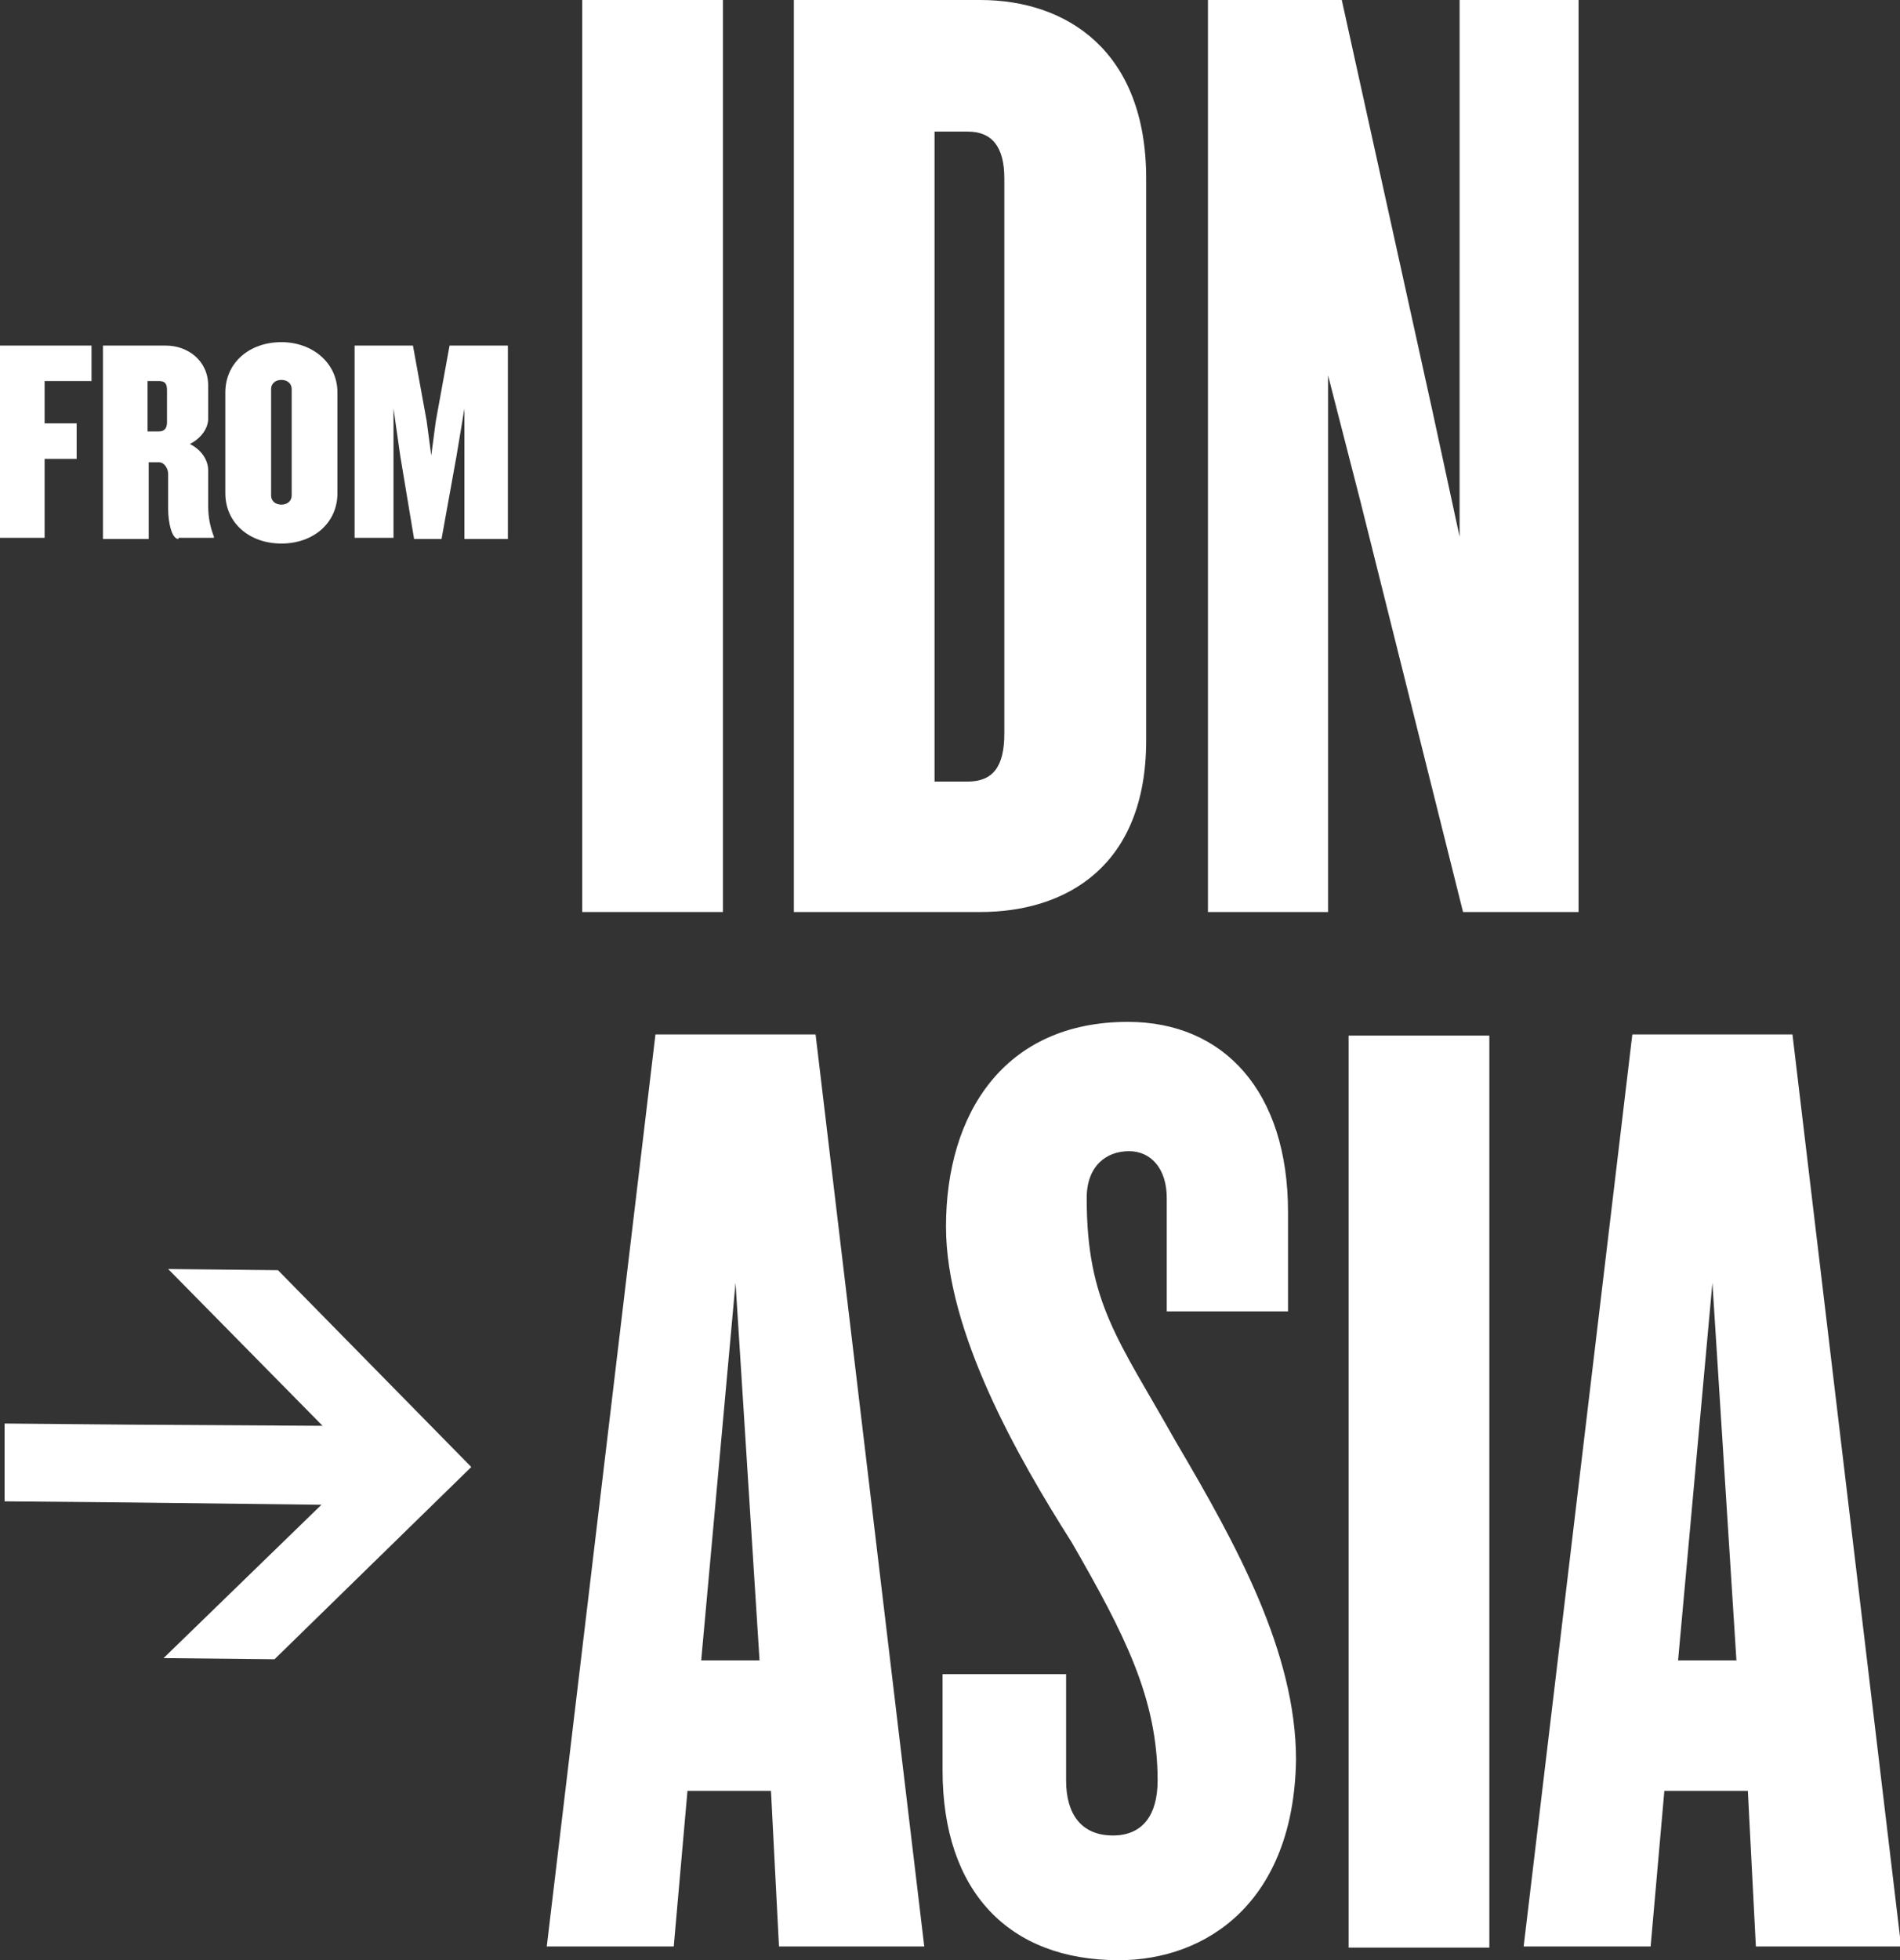 <?xml version="1.0" encoding="utf-8"?>
<!-- Generator: Adobe Illustrator 28.2.0, SVG Export Plug-In . SVG Version: 6.00 Build 0)  -->
<svg version="1.1" id="圖層_1" xmlns="http://www.w3.org/2000/svg" xmlns:xlink="http://www.w3.org/1999/xlink" x="0px" y="0px"
	 viewBox="0 0 166.1 171.3" style="enable-background:new 0 0 166.1 171.3;" xml:space="preserve">
<rect x="0" y="0" width="166.1" height="171.3" fill="#333333" stroke="none"/>
<style type="text/css">
	.st0{fill:#FFFFFF;}
</style>
<g>
	<g>
		<path class="st0" d="M3.9,33.3V37h2.8v3.1H3.9v6.9H0V30.2h8v3.1H3.9z"/>
		<path class="st0" d="M15.6,47.1c-0.6,0-0.9-1.5-0.9-2.6v-3.1c0-0.4-0.3-1-0.8-1h-0.9v6.7H9V30.2h5.5c1.9,0,3.7,1.3,3.7,3.5v2.9
			c0,0.8-0.6,1.7-1.6,2.2c1,0.5,1.6,1.4,1.6,2.3v3.1c0,1.1,0.2,1.9,0.5,2.7v0.1H15.6z M14.6,34.1c0-0.6-0.2-0.8-0.7-0.8h-1v4.4h1
			c0.4,0,0.7-0.2,0.7-0.8V34.1z"/>
		<path class="st0" d="M24.6,47.5c-2.8,0-4.9-1.8-4.9-4.4v-8.8c0-2.6,2.1-4.4,4.9-4.4c2.7,0,4.9,1.8,4.9,4.4v8.8
			C29.5,45.7,27.4,47.5,24.6,47.5z M25.5,34c0-0.5-0.4-0.8-0.9-0.8c-0.5,0-0.9,0.3-0.9,0.8v9.3c0,0.5,0.4,0.8,0.9,0.8
			c0.5,0,0.9-0.3,0.9-0.8V34z"/>
		<path class="st0" d="M40.6,47.1V35.7l-0.7,4.2l-1.3,7.2h-2.4l-1.2-7.2l-0.6-4.2v11.3H31V30.2h5.1l1.2,6.6l0.4,3l0.4-3l1.2-6.6h5.1
			v16.9H40.6z"/>
	</g>
	<g>
		<path class="st0" d="M50.9,79.7V0h12.3v79.7H50.9z"/>
		<path class="st0" d="M85.7,79.7H69.4V0h16.3c7.5,0,14.5,4.4,14.5,15.6v49.1C100.2,75.7,93.2,79.7,85.7,79.7z M87.8,15.6
			c0-2.8-1.1-4.1-3.2-4.1h-2.9v56.8h2.9c2.2,0,3.2-1.3,3.2-4.2V15.6z"/>
		<path class="st0" d="M127.9,79.7l-9-36l-2.8-10.9v46.9h-10.5V0h11.7l7.9,35.8l2.4,11.1V0h10.4v79.7H127.9z"/>
	</g>
	<g>
		<path class="st0" d="M68.1,170.1l-0.7-13.6h-7.3l-1.2,13.6H47.8l9.5-79.7h14l9.5,79.7H68.1z M64.3,112.1l-3,33h5.1L64.3,112.1z"/>
		<path class="st0" d="M97.8,171.3c-9.6,0-15.4-6-15.4-16.6v-8.4h10.8v9.3c0,2.9,1.3,4.8,4.1,4.8c2.6,0,3.9-1.8,3.9-4.8
			c0-7.2-2.9-12.8-7.5-20.8c-4.7-7.4-11-18.4-11-27.6c0-9.9,5.1-17.9,15.9-17.9c8.4,0,14,6.1,14,16.6v8.7h-10.6v-9.9
			c0-2.6-1.4-4.1-3.3-4.1c-2,0-3.7,1.3-3.7,4.1c0,9.2,2.8,12.4,7.8,21.3c5.3,9,10.5,18.4,10.5,27.8
			C113.1,166.2,105.5,171.3,97.8,171.3z"/>
		<path class="st0" d="M117.9,170.1V90.5h12.3v79.7H117.9z"/>
		<path class="st0" d="M153.5,170.1l-0.7-13.6h-7.3l-1.2,13.6h-11.1l9.5-79.7h14l9.5,79.7H153.5z M149.7,112.1l-3,33h5.1
			L149.7,112.1z"/>
	</g>
	<g>
		<line class="st0" x1="0.4" y1="127.8" x2="41.2" y2="128.2"/>
		<g>
			<g>
				<polygon class="st0" points="0.4,131.2 11.4,131.3 28.1,131.5 14.3,144.9 24,145 41.2,128.2 24.3,111 14.7,110.9 28.2,124.6 
					11.5,124.5 0.4,124.4 				"/>
			</g>
		</g>
	</g>
</g>
</svg>
